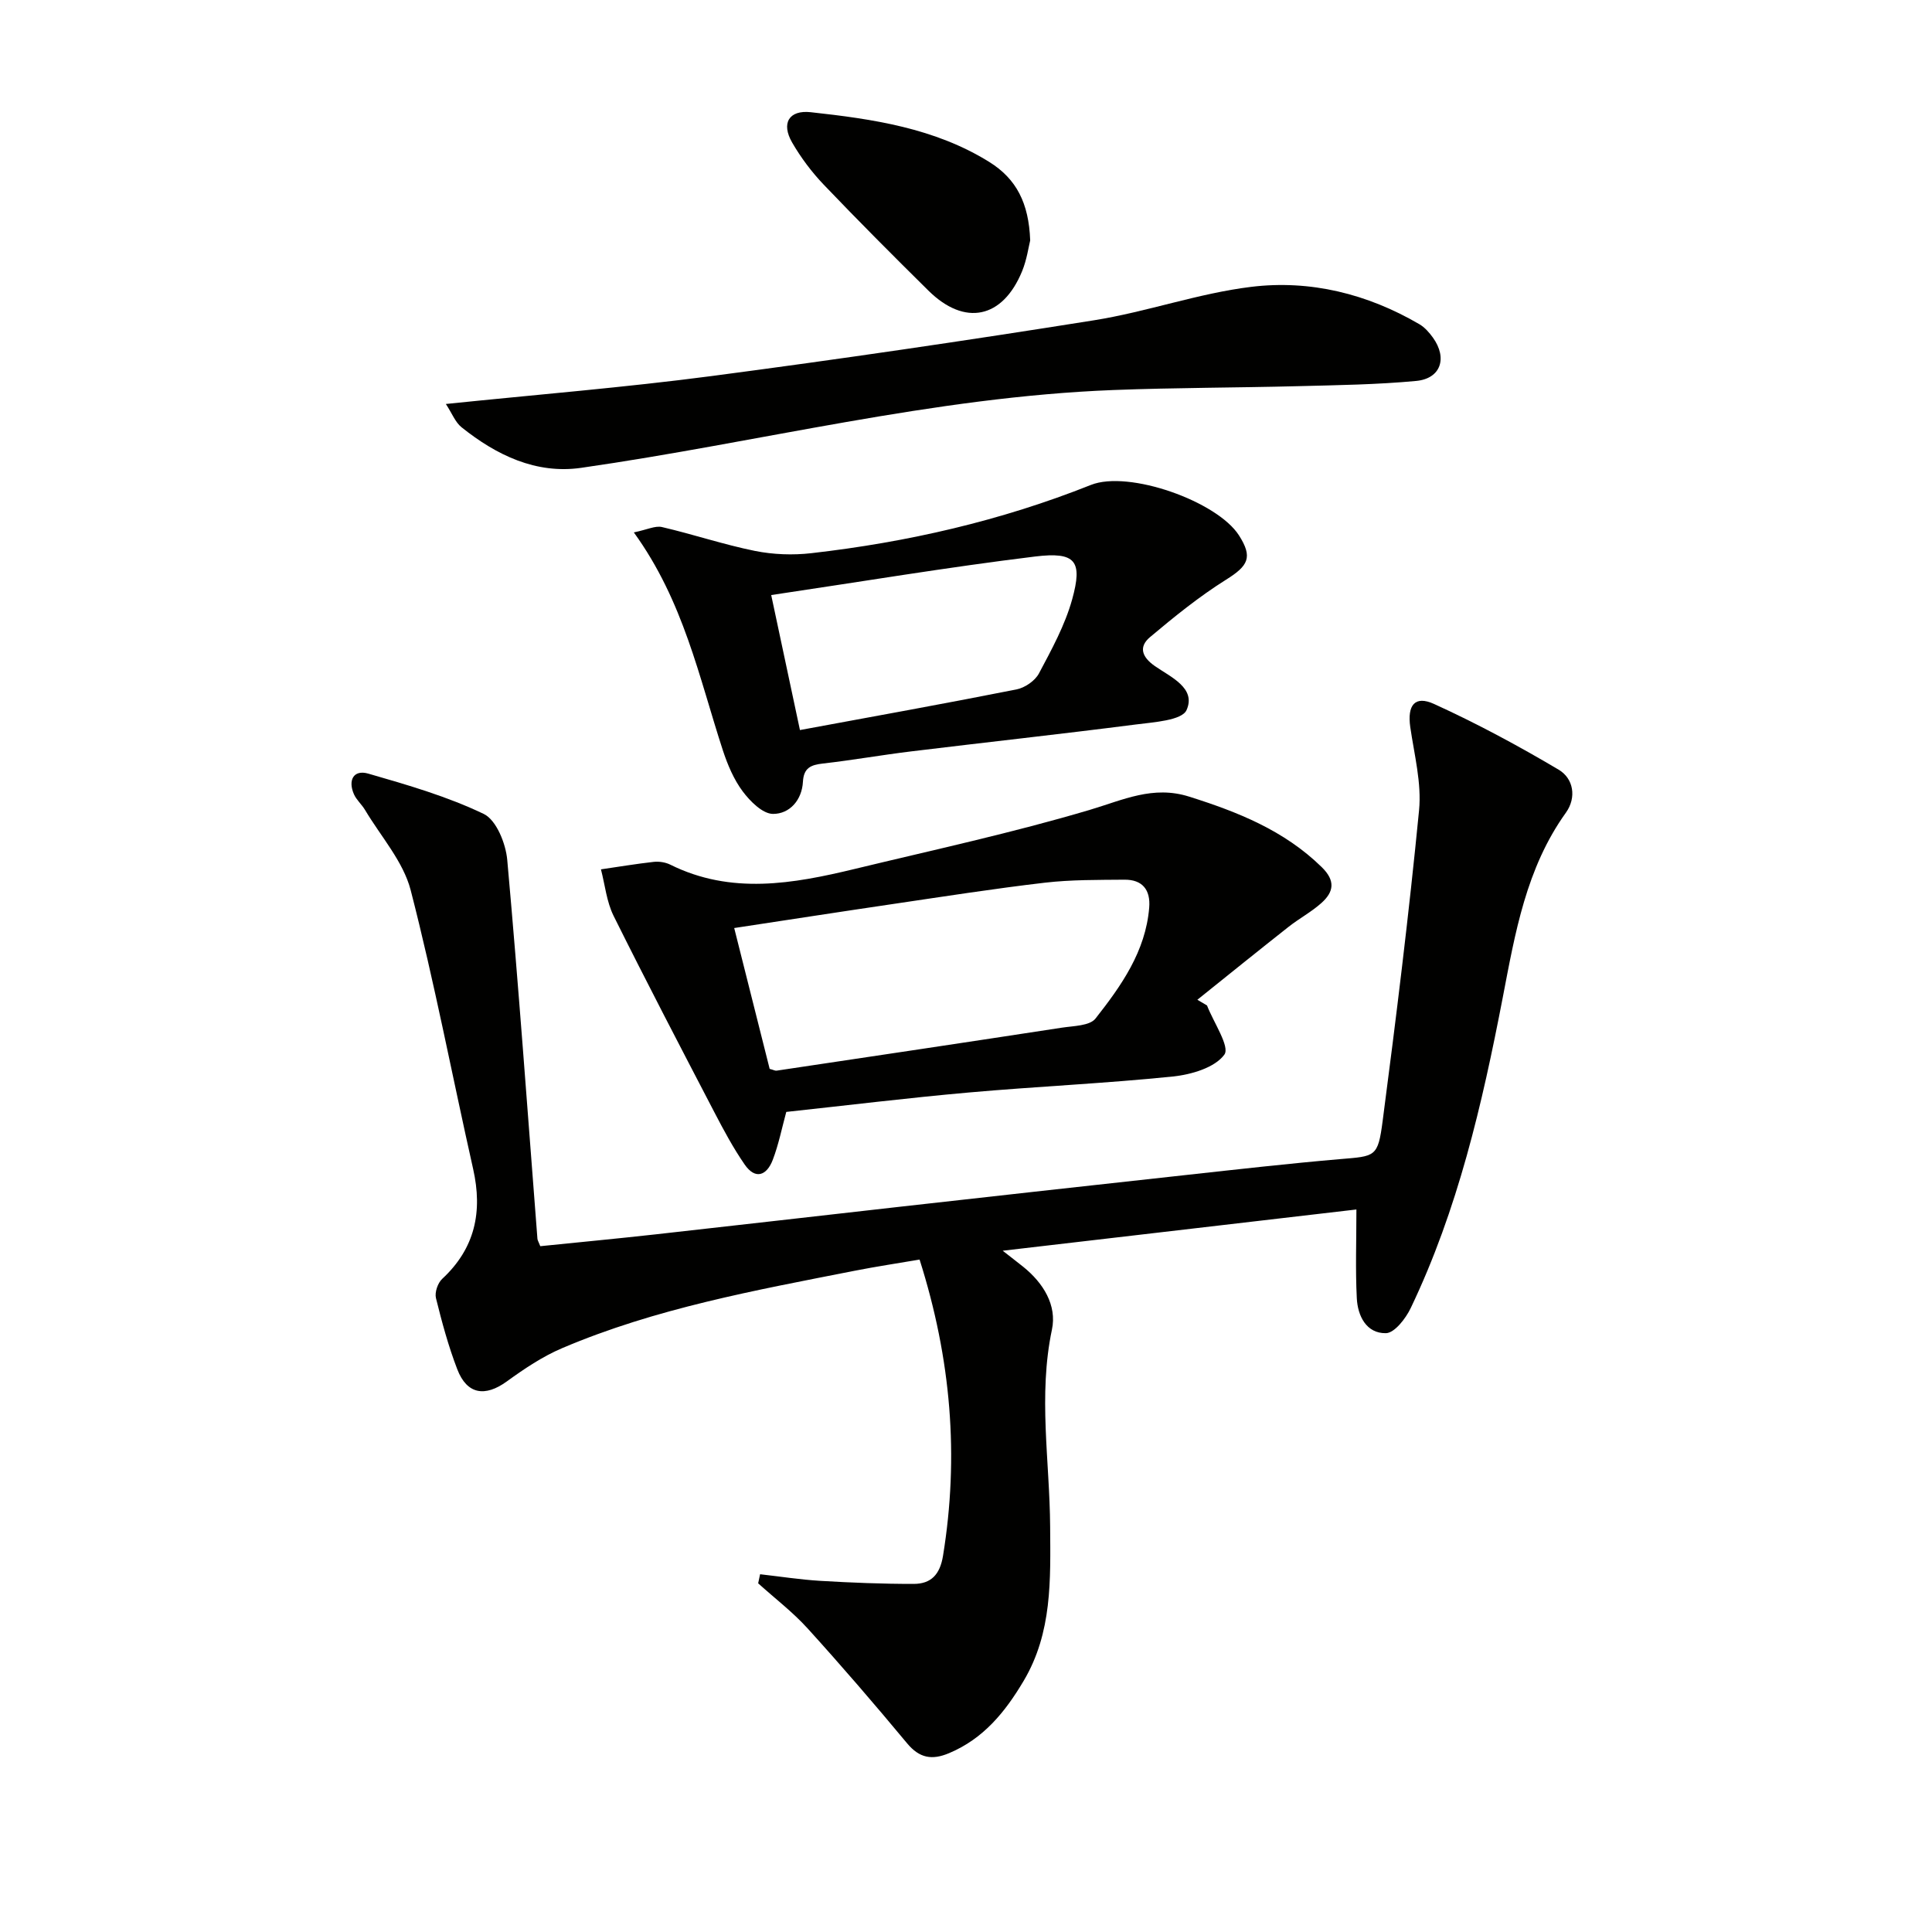<svg enable-background="new 0 0 400 400" viewBox="0 0 400 400" xmlns="http://www.w3.org/2000/svg"><g fill="#010100"><path d="m157.37 325.93c4.16.47 8.32 1.12 12.49 1.37 6.43.38 12.88.64 19.32.63 3.56-.01 5.42-1.9 6.06-5.81 3.35-20.59 1.7-40.71-4.85-61.34-4.52.77-9.04 1.45-13.51 2.33-20.51 4.04-41.12 7.76-60.49 16.01-4.07 1.73-7.86 4.28-11.46 6.89-4.5 3.26-8.24 2.71-10.25-2.5-1.84-4.78-3.19-9.77-4.42-14.75-.29-1.18.37-3.13 1.29-3.98 6.82-6.33 8.4-13.91 6.41-22.75-4.33-19.24-8.01-38.64-12.93-57.72-1.54-5.96-6.19-11.13-9.46-16.63-.68-1.14-1.77-2.06-2.29-3.24-1.28-2.91-.08-5.15 2.97-4.27 8.12 2.34 16.34 4.72 23.91 8.35 2.6 1.25 4.56 6.13 4.86 9.52 2.35 26.12 4.22 52.29 6.25 78.44.02.31.23.6.59 1.53 7.84-.8 15.87-1.56 23.88-2.45 16.67-1.85 33.33-3.78 49.99-5.65 19.97-2.24 39.95-4.47 59.93-6.65 10.57-1.16 21.13-2.36 31.72-3.27 7.4-.63 7.9-.36 8.89-7.96 2.8-21.38 5.44-42.8 7.53-64.26.55-5.64-.99-11.51-1.82-17.24-.64-4.5.92-6.61 4.93-4.78 8.84 4.03 17.44 8.65 25.8 13.61 3.06 1.81 3.75 5.74 1.49 8.9-8.24 11.48-10.51 24.95-13.08 38.31-4.25 22.05-9.29 43.87-19.05 64.26-1.03 2.16-3.36 5.16-5.13 5.19-4.04.07-5.85-3.56-6.03-7.26-.3-5.89-.08-11.81-.08-18.35-23.62 2.75-47.81 5.57-73.23 8.54 2.05 1.61 3.16 2.45 4.24 3.32 4.17 3.35 7.02 7.98 5.95 13.02-2.87 13.64-.46 27.18-.37 40.76.07 11.01.46 21.93-5.48 31.95-3.83 6.45-8.3 11.97-15.44 14.97-3.54 1.49-6.13 1.05-8.7-2.04-6.7-8.06-13.54-16.01-20.58-23.77-3.09-3.41-6.82-6.25-10.25-9.35.14-.63.27-1.26.4-1.88z"/><path d="m249.9 208.17c1.35 3.51 4.79 8.53 3.59 10.18-1.98 2.71-6.86 4.14-10.68 4.53-14.04 1.44-28.16 2.06-42.23 3.31-12.55 1.11-25.07 2.65-37.79 4.02-.91 3.34-1.58 6.74-2.8 9.93-1.23 3.22-3.59 4.2-5.83.94-2.34-3.39-4.31-7.06-6.22-10.73-7.05-13.54-14.11-27.07-20.9-40.73-1.45-2.92-1.78-6.41-2.62-9.63 3.64-.53 7.28-1.14 10.93-1.55 1.11-.12 2.41.08 3.41.57 12.61 6.27 25.42 3.98 38.22.89 16.26-3.93 32.64-7.47 48.66-12.23 6.89-2.05 13.08-5.1 20.55-2.74 10.09 3.18 19.67 6.99 27.44 14.58 2.94 2.87 2.5 5.17-.06 7.46-2.08 1.86-4.61 3.2-6.81 4.94-6.32 4.98-12.58 10.04-18.86 15.08.66.39 1.33.79 2 1.18zm-90.55 13.13c.8.21 1.13.41 1.42.37 19.69-2.94 39.39-5.88 59.07-8.9 2.41-.37 5.77-.37 6.97-1.89 5.33-6.78 10.38-13.9 11.12-22.97.3-3.69-1.41-5.82-5.15-5.78-5.48.05-11.01-.01-16.44.62-10.55 1.23-21.05 2.88-31.56 4.43-10.81 1.59-21.61 3.27-32.77 4.96 2.56 10.21 4.98 19.8 7.34 29.16z"/><path d="m131.23 110.23c2.76-.57 4.43-1.43 5.82-1.11 6.45 1.5 12.76 3.63 19.24 4.94 3.79.76 7.85.91 11.7.47 19.87-2.27 39.22-6.7 57.87-14.13 7.84-3.12 26.16 3.4 30.66 10.45 2.89 4.53 1.94 6.28-2.68 9.17-5.55 3.48-10.7 7.65-15.73 11.88-2.38 2-1.75 4.09.99 6 3.26 2.27 8.61 4.55 6.56 9.12-.97 2.15-6.81 2.5-10.53 2.98-15.48 1.99-31 3.68-46.5 5.57-6.1.74-12.15 1.82-18.26 2.51-2.5.28-3.97.9-4.13 3.77-.21 3.81-2.76 6.68-6.21 6.66-2.14-.02-4.72-2.6-6.26-4.66-1.85-2.48-3.13-5.52-4.11-8.5-4.93-15.11-8.12-30.88-18.43-45.12zm28.44 12.97c2.08 9.78 3.89 18.27 5.95 27.95 15.25-2.82 30.06-5.48 44.82-8.41 1.74-.34 3.85-1.78 4.66-3.31 2.62-4.93 5.38-9.96 6.87-15.3 2.22-8 .75-9.93-7.66-8.91-18.08 2.21-36.04 5.22-54.64 7.98z"/><path d="m92.31 83.64c18.97-1.96 37.01-3.42 54.92-5.77 26.48-3.48 52.91-7.36 79.28-11.56 10.94-1.74 21.57-5.58 32.54-6.92 12.21-1.49 24.04 1.44 34.81 7.73 1.11.65 2.06 1.73 2.82 2.79 3.04 4.24 1.62 8.48-3.48 8.96-8.09.76-16.24.87-24.37 1.08-12.77.33-25.54.31-38.3.8-37.3 1.44-73.45 10.84-110.2 16.11-9.35 1.34-17.55-2.62-24.76-8.39-1.31-1.04-1.97-2.87-3.26-4.83z"/><path d="m213.29 49.78c-.33 1.3-.69 3.96-1.67 6.36-4.03 9.83-11.88 11.46-19.4 4.03-7.31-7.22-14.57-14.5-21.67-21.93-2.5-2.62-4.73-5.59-6.54-8.72-2.32-4-.67-6.78 3.84-6.29 12.87 1.41 25.66 3.27 37 10.32 5.56 3.48 8.16 8.46 8.44 16.23z"/></g></svg>